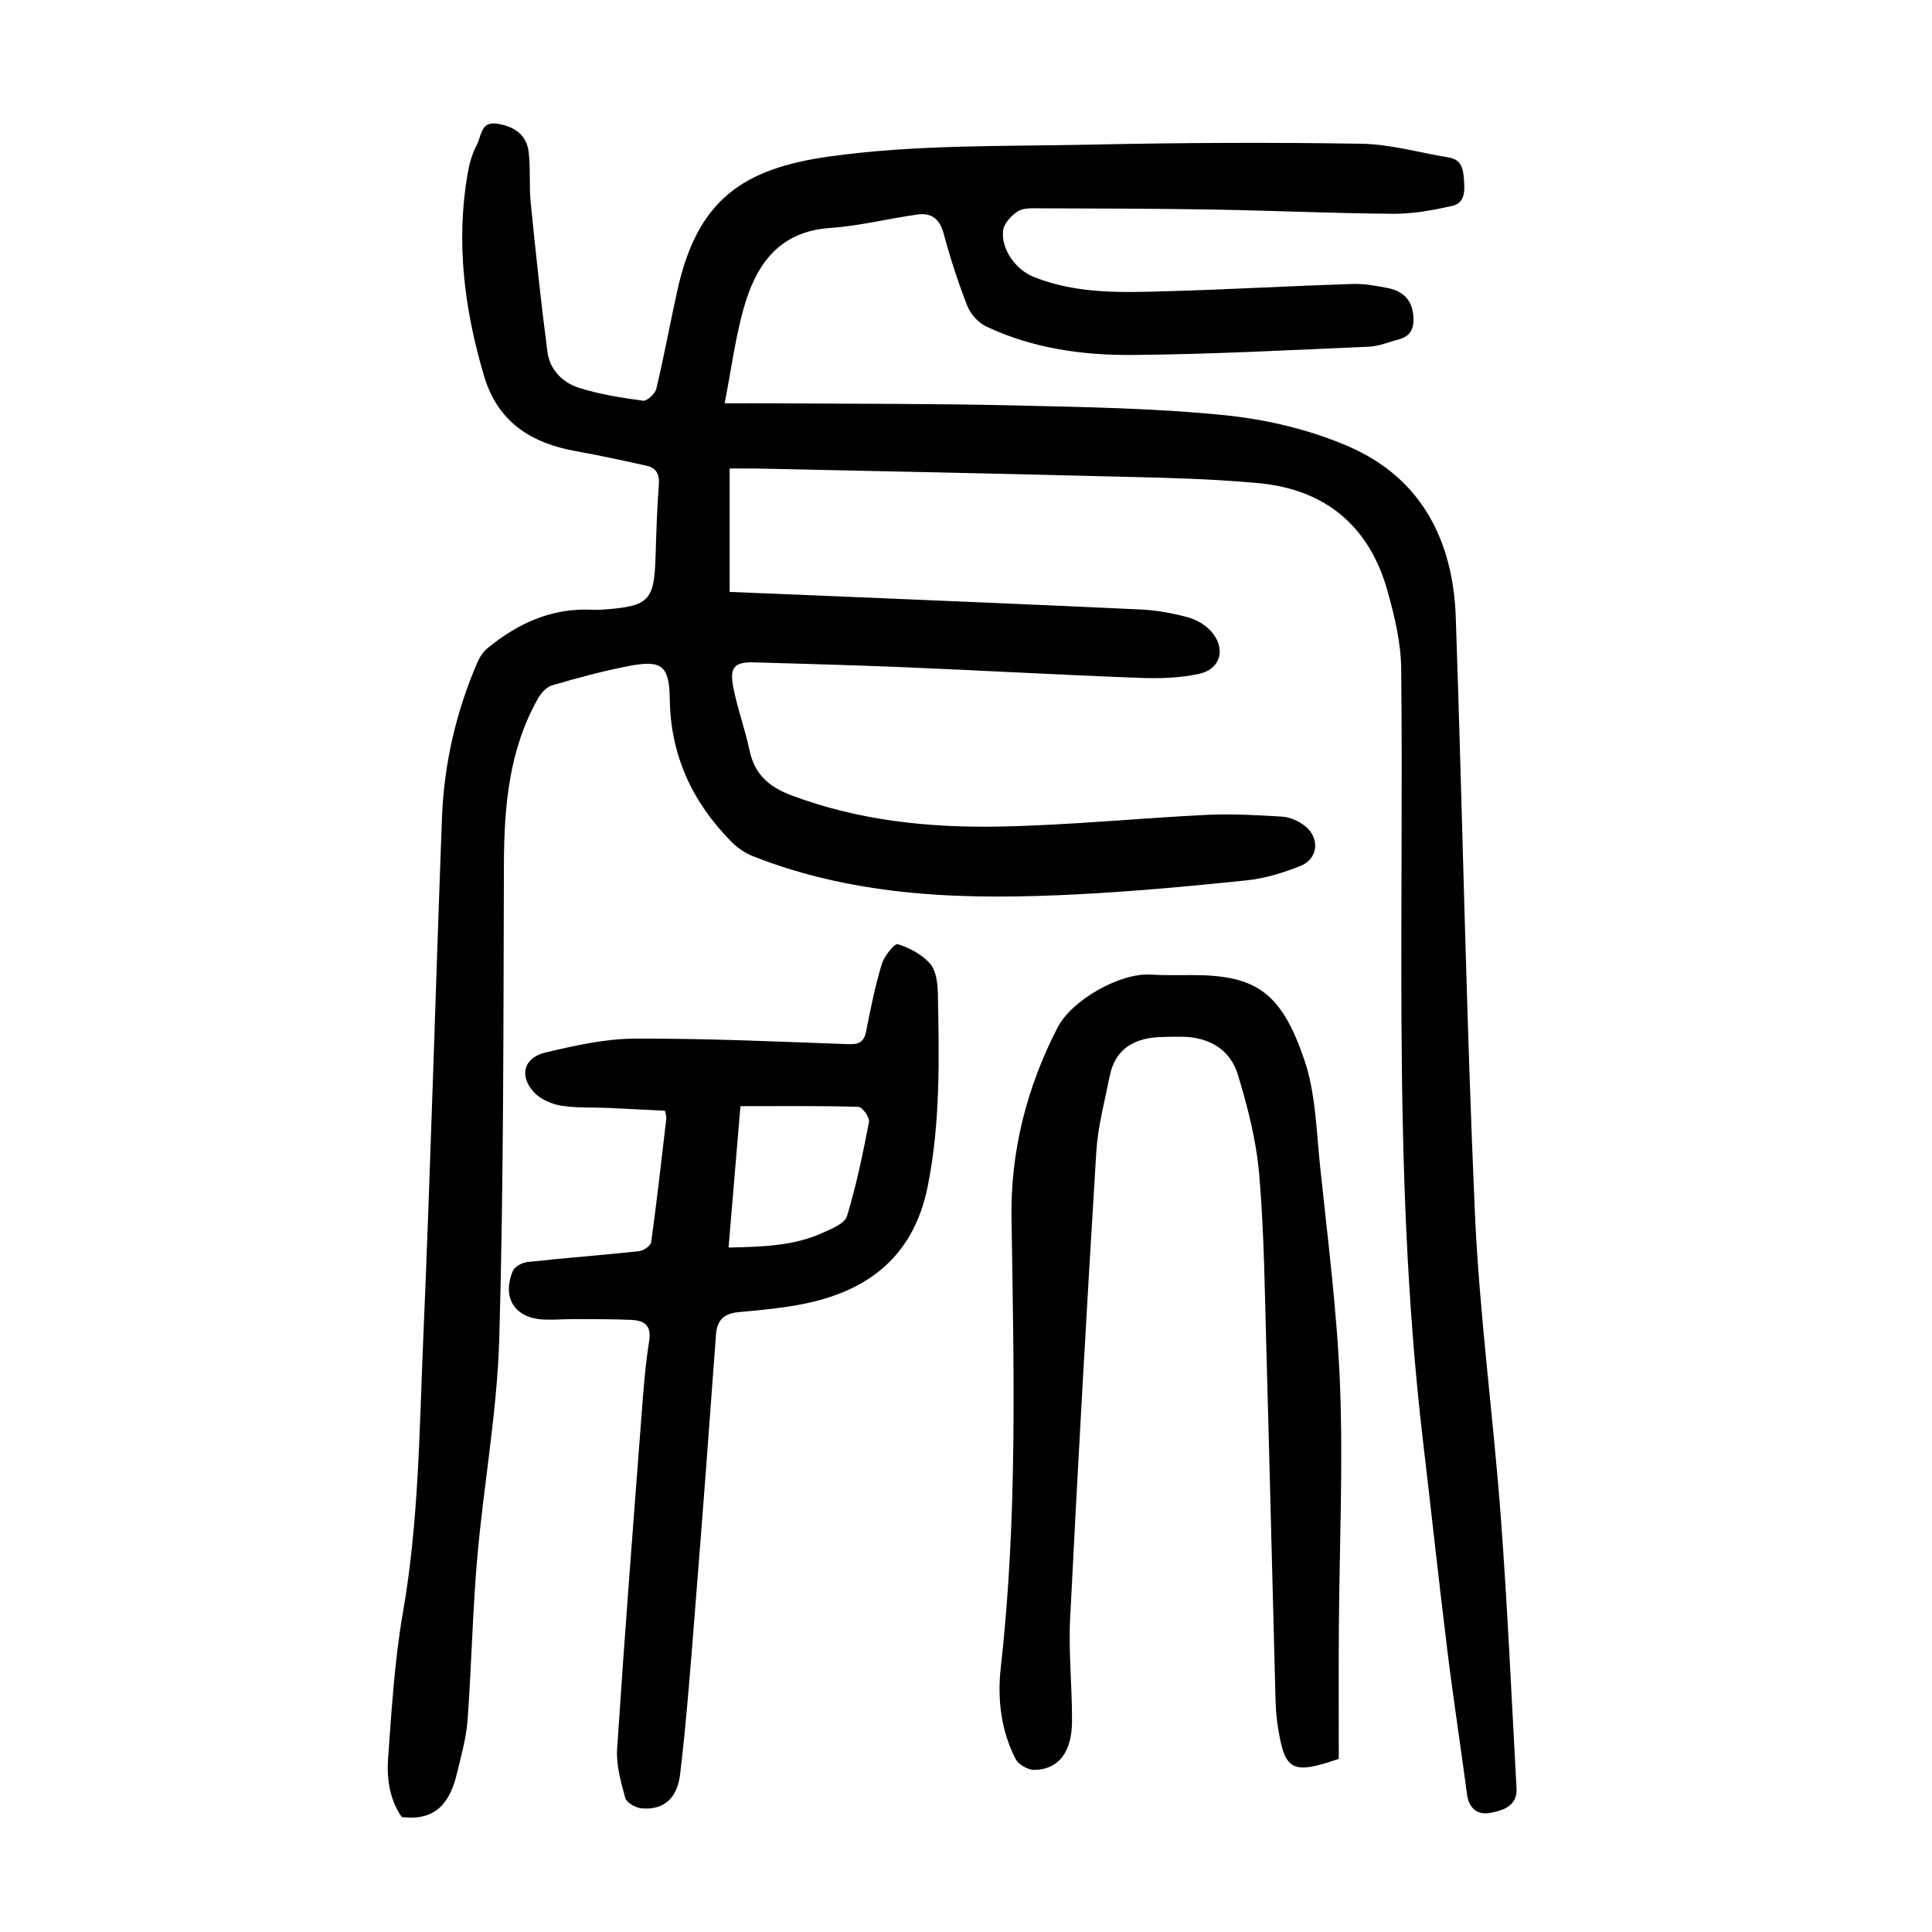 <?xml version="1.0" encoding="utf-8"?>
<svg version="1.1" id="zdic.net" xmlns="http://www.w3.org/2000/svg" xmlns:xlink="http://www.w3.org/1999/xlink" x="0px" y="0px"
	 viewBox="0 0 400 400" style="enable-background:new 0 0 400 400;" xml:space="preserve">
<g>
	<path d="M150.03,83.5c4.06,0,7.03-0.02,9.99,0c16.49,0.12,32.99,0.05,49.48,0.43c14.72,0.34,29.5,0.56,44.13,2.04
		c8.69,0.88,17.62,3.01,25.62,6.48c15.02,6.52,21.61,19.46,22.15,35.36c1.42,41.08,2.15,82.19,3.96,123.26
		c0.93,21.06,3.8,42.03,5.37,63.07c1.39,18.68,2.22,37.4,3.25,56.11c0.2,3.68-2.78,4.57-5.37,5.08c-2.61,0.51-4.49-0.83-4.88-3.83
		c-1.29-9.77-2.8-19.51-4.01-29.28c-1.8-14.63-3.39-29.28-5.11-43.91c-3.39-28.84-4.3-57.81-4.45-86.81
		c-0.13-24.37,0.21-48.74-0.06-73.1c-0.06-5.4-1.38-10.89-2.86-16.14c-3.74-13.35-12.88-20.93-26.58-22.22
		c-10.55-1-21.18-1.15-31.79-1.42c-23.97-0.62-47.95-1.09-71.93-1.61c-1.86-0.04-3.73-0.01-5.87-0.01c0,8.49,0,16.79,0,25.55
		c6.67,0.27,13.36,0.54,20.05,0.82c21.71,0.92,43.42,1.8,65.12,2.82c3.22,0.15,6.46,0.76,9.58,1.58c1.72,0.45,3.53,1.46,4.75,2.74
		c3.35,3.54,2.3,8.01-2.34,9.01c-3.96,0.86-8.16,0.98-12.23,0.83c-16.21-0.61-32.42-1.52-48.63-2.2
		c-10.36-0.44-20.72-0.7-31.08-1.01c-4.23-0.13-5.3,0.92-4.46,5.22c0.86,4.39,2.43,8.64,3.36,13.02c1.04,4.9,3.97,7.51,8.57,9.25
		c13.93,5.25,28.44,6.77,43.08,6.5c14.33-0.26,28.64-1.72,42.97-2.42c5.21-0.25,10.46,0.05,15.68,0.37
		c1.53,0.09,3.19,0.83,4.45,1.75c3.4,2.47,3.1,6.96-0.73,8.47c-3.55,1.41-7.34,2.58-11.12,2.97c-11.54,1.2-23.11,2.27-34.69,2.87
		c-22.93,1.2-45.73,0.72-67.53-7.88c-1.66-0.66-3.27-1.79-4.53-3.07c-8.02-8.16-12.52-17.82-12.67-29.47
		c-0.09-6.92-1.66-8.13-8.42-6.84c-5.38,1.03-10.7,2.48-15.96,4.02c-1.19,0.35-2.35,1.7-3,2.88c-5.93,10.6-6.91,22.19-6.96,34.07
		c-0.12,32.73-0.03,65.48-0.96,98.2c-0.43,15.18-3.23,30.28-4.56,45.46c-0.98,11.2-1.18,22.46-2.01,33.67
		c-0.27,3.69-1.33,7.34-2.19,10.97c-1.37,5.71-4.11,9.96-11.43,9.04c-2.34-3.27-3.15-7.63-2.84-11.94
		c0.73-10.2,1.35-20.47,3.1-30.52c3.24-18.57,3.37-37.32,4.17-56.02c1.54-36.08,2.54-72.18,3.89-108.27
		c0.42-11.2,2.89-22.01,7.35-32.32c0.47-1.09,1.21-2.2,2.12-2.95c6.28-5.13,13.3-8.35,21.64-7.93c0.75,0.04,1.5,0.02,2.25-0.03
		c9.6-0.7,10.61-1.78,10.88-11.3c0.14-4.87,0.31-9.75,0.67-14.6c0.16-2.12-0.54-3.44-2.53-3.88c-4.85-1.08-9.71-2.14-14.6-3.01
		c-9.29-1.66-16.22-6-19.07-15.6c-4.06-13.71-5.84-27.58-3.41-41.79c0.35-2.07,0.94-4.2,1.92-6.03c0.94-1.73,0.78-4.86,4.06-4.41
		c3.51,0.49,6.26,2.19,6.69,5.97c0.39,3.46,0.06,7,0.41,10.46c1.04,10.29,2.12,20.58,3.46,30.83c0.49,3.74,3.18,6.42,6.66,7.49
		c4.25,1.31,8.71,2.03,13.13,2.62c0.83,0.11,2.51-1.43,2.75-2.45c1.62-6.79,2.87-13.67,4.38-20.49
		c4.15-18.62,13.49-25.12,31.52-27.63c18.04-2.51,36.15-2.06,54.23-2.45c18.61-0.4,37.24-0.48,55.85-0.18
		c6.03,0.1,12.03,1.85,18.04,2.83c2.68,0.44,3.03,2.29,3.2,4.62c0.19,2.45,0.19,4.85-2.51,5.44c-3.96,0.88-8.06,1.64-12.1,1.61
		c-12.36-0.08-24.71-0.66-37.07-0.87c-12.11-0.21-24.23-0.22-36.34-0.26c-1.48-0.01-3.25-0.1-4.38,0.64
		c-1.34,0.88-2.86,2.51-3.02,3.97c-0.45,3.89,2.66,8.11,6.31,9.58c9.09,3.66,18.64,3.23,28.12,2.96c12.6-0.36,25.2-1.08,37.8-1.49
		c2.46-0.08,4.98,0.36,7.42,0.85c2.94,0.58,4.92,2.27,5.26,5.51c0.27,2.53-0.32,4.43-3.03,5.13c-2.04,0.53-4.08,1.41-6.14,1.5
		c-16.33,0.7-32.66,1.58-49,1.71c-10.37,0.09-20.71-1.39-30.26-5.91c-1.65-0.78-3.25-2.61-3.92-4.33
		c-1.91-4.87-3.52-9.88-4.88-14.94c-0.81-3.01-2.55-4.29-5.38-3.9c-6.04,0.84-12.01,2.37-18.06,2.78
		c-10.7,0.72-15.41,7.64-17.95,16.64C152.23,70,151.41,76.43,150.03,83.5z"/>
	<path d="M277.18,364.15c-9.59,3.3-11.11,2.44-12.52-6.08c-0.33-1.96-0.51-3.96-0.57-5.95c-0.65-24.21-1.22-48.42-1.9-72.63
		c-0.34-12.11-0.45-24.25-1.48-36.31c-0.6-6.98-2.37-13.96-4.43-20.7c-1.6-5.24-6-7.77-11.58-7.84c-1.37-0.02-2.75,0.03-4.12,0.06
		c-5.54,0.13-9.65,2.26-10.83,8.11c-1.05,5.23-2.46,10.47-2.78,15.77c-1.98,32.15-3.79,64.31-5.41,96.48
		c-0.36,7.09,0.43,14.23,0.39,21.35c-0.04,6.37-2.78,9.9-7.72,10.03c-1.33,0.04-3.35-1.07-3.94-2.22
		c-3.06-5.93-3.82-12.49-3.09-18.97c3.5-31.01,2.7-62.08,2.22-93.19c-0.21-13.71,3.17-26.97,9.53-39.31
		c2.94-5.71,12.92-11.35,19.25-10.97c2.86,0.17,5.74,0.1,8.62,0.1c13.3-0.01,18.43,3.64,23.17,17.37
		c2.39,6.92,2.54,14.68,3.31,22.09c1.58,15.15,3.55,30.3,4.14,45.49c0.64,16.7-0.13,33.45-0.24,50.19
		C277.13,346.12,277.18,355.23,277.18,364.15z"/>
	<path d="M137.68,229.97c-3.87-0.19-7.82-0.41-11.78-0.59c-3.24-0.14-6.53,0.05-9.71-0.46c-1.96-0.32-4.17-1.27-5.52-2.66
		c-3.26-3.37-2.31-7.27,2.25-8.35c6.04-1.43,12.26-2.83,18.41-2.87c14.72-0.07,29.44,0.6,44.15,1.14c2.31,0.09,3.4-0.35,3.86-2.72
		c0.9-4.64,1.85-9.3,3.21-13.82c0.5-1.66,2.65-4.36,3.31-4.16c2.44,0.75,5.01,2.12,6.68,4.01c1.24,1.4,1.58,3.96,1.63,6.02
		c0.27,13.36,0.56,26.69-2.06,39.95c-3.11,15.78-13.77,22.36-26.89,24.72c-4.04,0.73-8.16,1.11-12.25,1.48
		c-2.95,0.27-4.5,1.52-4.73,4.63c-1.36,18.69-2.77,37.37-4.26,56.05c-0.93,11.69-1.79,23.39-3.17,35.02
		c-0.62,5.21-3.65,7.45-8.02,7.03c-1.21-0.12-3.07-1.16-3.33-2.14c-0.91-3.31-1.91-6.81-1.69-10.17c1.51-23.06,3.3-46.1,5.06-69.14
		c0.39-5.1,0.76-10.23,1.57-15.27c0.54-3.39-1.13-4.3-3.81-4.41c-3.86-0.16-7.73-0.14-11.59-0.15c-2.12-0.01-4.25,0.18-6.37,0.09
		c-6.01-0.24-8.79-4.48-6.45-10.07c0.38-0.91,1.94-1.73,3.04-1.85c7.7-0.83,15.42-1.41,23.11-2.24c0.92-0.1,2.39-1.12,2.49-1.86
		c1.18-8.53,2.14-17.1,3.14-25.65C138,231.2,137.84,230.82,137.68,229.97z M150.84,258.29c6.9-0.16,13.37-0.29,19.42-3.02
		c1.89-0.85,4.61-1.92,5.09-3.46c1.95-6.37,3.3-12.95,4.56-19.51c0.18-0.92-1.36-3.11-2.16-3.14c-8.07-0.24-16.15-0.14-24.45-0.14
		C152.47,238.85,151.68,248.27,150.84,258.29z"/>
</g>
</svg>
